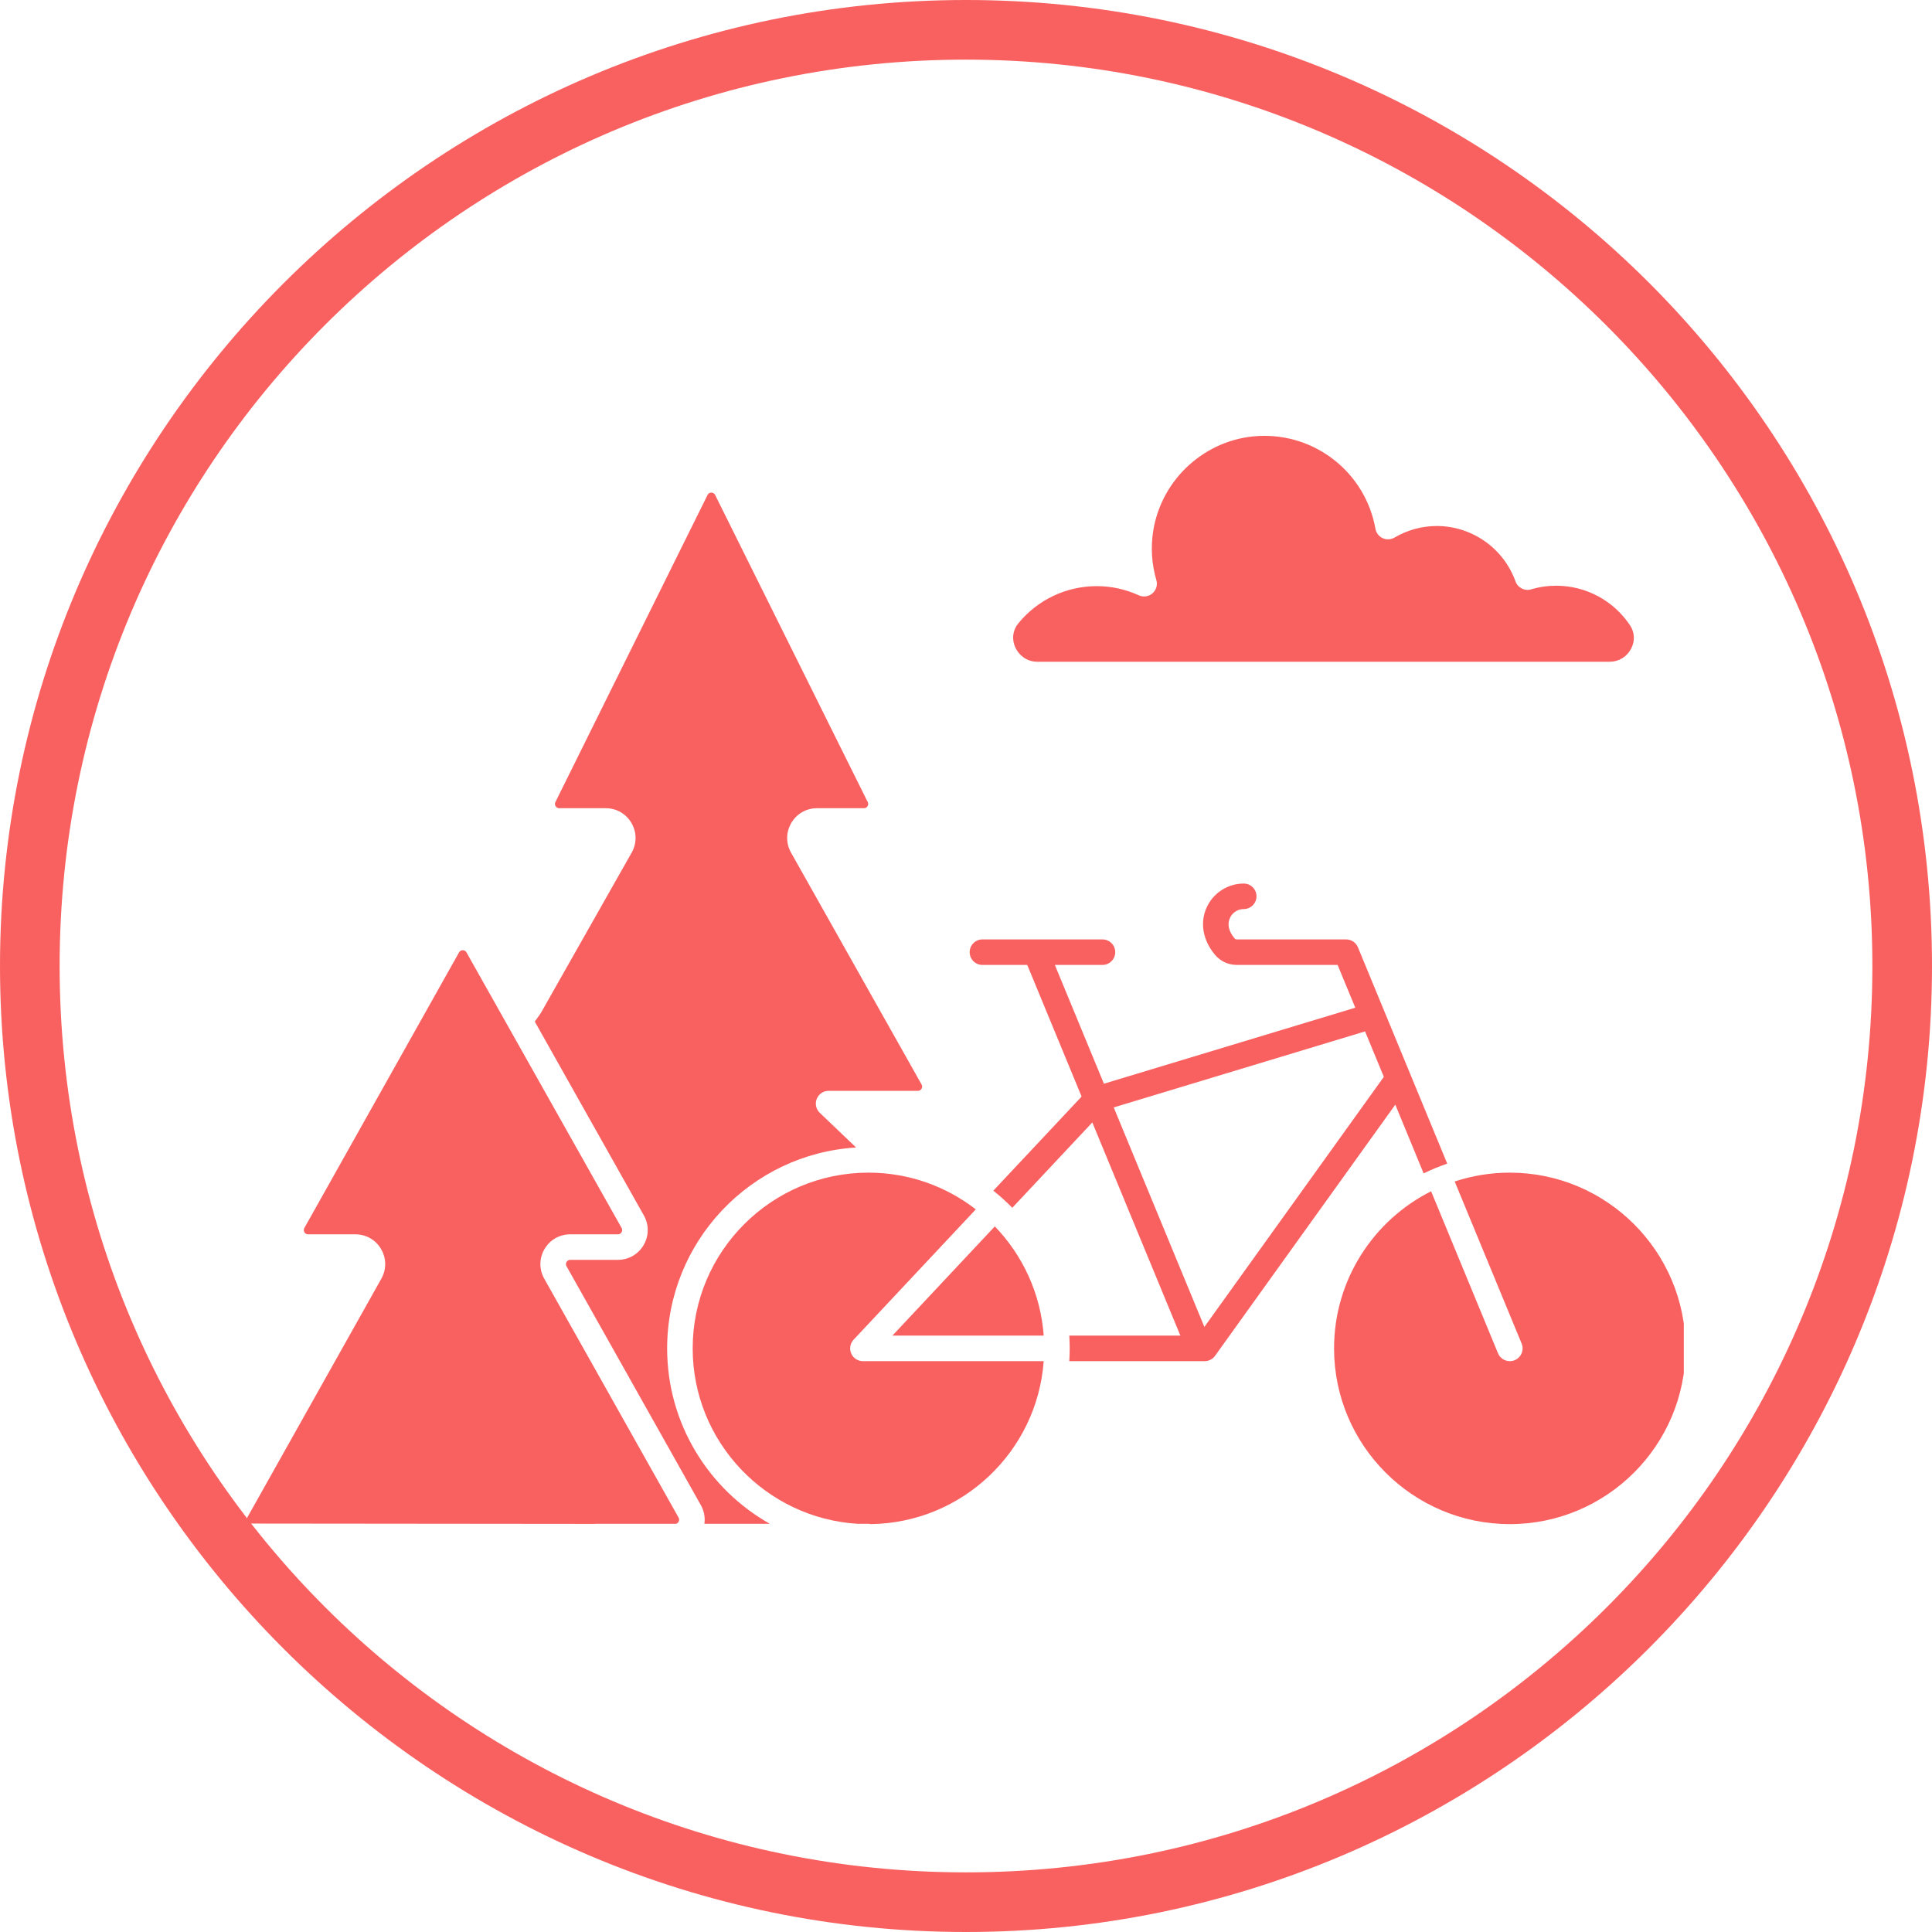 <svg xmlns="http://www.w3.org/2000/svg" xmlns:xlink="http://www.w3.org/1999/xlink" width="500" zoomAndPan="magnify" viewBox="0 0 375 375" height="500" preserveAspectRatio="xMidYMid meet" version="1.0"><defs><clipPath id="52b499fc05"><path d="M 47.828 184 L 132 184 L 132 296 L 47.828 296 Z M 47.828 184 " clip-rule="nonzero"/></clipPath><clipPath id="dbb54679ac"><path d="M 134.438 227.578 L 202.613 227.578 L 202.613 295.832 L 134.438 295.832 Z M 134.438 227.578 " clip-rule="nonzero"/></clipPath><clipPath id="9c13283547"><path d="M 258.883 227.578 L 326.828 227.578 L 326.828 295.832 L 258.883 295.832 Z M 258.883 227.578 " clip-rule="nonzero"/></clipPath></defs><path fill="#f96161" d="M 187.5 375 C 83.91 375 0 290.508 0 187.5 C 0 84.492 83.91 0 187.5 0 C 291.09 0 375 83.91 375 187.5 C 375 291.09 290.508 375 187.5 375 Z M 187.5 11.574 C 90.277 11.574 11.574 90.277 11.574 187.5 C 11.574 284.723 90.277 363.426 187.5 363.426 C 284.723 363.426 363.426 284.723 363.426 187.5 C 363.426 90.277 284.145 11.574 187.5 11.574 Z M 187.5 11.574 " fill-opacity="1" fill-rule="nonzero"/><path fill="#f96161" d="M 201.348 128.445 L 312.434 128.445 C 314.191 128.445 315.742 127.508 316.582 125.941 C 317.375 124.461 317.309 122.758 316.398 121.387 C 313.191 116.566 307.828 113.688 302.055 113.688 C 300.379 113.688 298.746 113.926 297.211 114.391 C 295.949 114.773 294.605 114.098 294.16 112.855 C 291.855 106.418 285.711 102.098 278.871 102.098 C 276.004 102.098 273.168 102.875 270.668 104.344 C 269.965 104.754 269.109 104.797 268.375 104.457 C 267.637 104.113 267.113 103.438 266.973 102.641 C 265.039 91.734 255.242 83.996 244.172 84.633 C 234.031 85.199 225.488 92.906 223.852 102.961 C 223.328 106.191 223.527 109.438 224.449 112.605 C 224.723 113.535 224.422 114.539 223.691 115.172 C 222.961 115.805 221.922 115.953 221.043 115.551 C 218.453 114.371 215.711 113.77 212.887 113.77 C 206.957 113.77 201.402 116.406 197.648 121 C 196.543 122.352 196.34 124.121 197.102 125.734 C 197.723 127.043 199.164 128.445 201.348 128.445 " fill-opacity="1" fill-rule="nonzero"/><g clip-path="url(#52b499fc05)"><path fill="#f96161" d="M 115.668 295.77 L 131.227 295.77 C 131.484 295.695 131.633 295.512 131.703 295.391 C 131.793 295.238 131.914 294.926 131.711 294.562 L 105.641 248.195 C 104.621 246.387 104.641 244.234 105.688 242.445 C 106.734 240.652 108.602 239.582 110.68 239.582 L 119.938 239.582 C 120.348 239.582 120.562 239.324 120.648 239.172 C 120.738 239.02 120.859 238.707 120.656 238.352 L 90.543 184.859 C 90.336 184.492 90.004 184.438 89.82 184.438 C 89.641 184.438 89.309 184.492 89.102 184.859 L 59.074 238.352 C 58.875 238.711 58.996 239.02 59.082 239.172 C 59.172 239.324 59.383 239.582 59.797 239.582 L 68.977 239.582 C 71.055 239.582 72.918 240.648 73.969 242.441 C 75.016 244.23 75.035 246.383 74.02 248.191 L 48.027 294.492 C 47.828 294.852 47.949 295.16 48.035 295.312 C 48.125 295.465 48.336 295.723 48.75 295.723 L 115.375 295.789 C 115.469 295.777 115.57 295.77 115.668 295.77 " fill-opacity="1" fill-rule="nonzero"/></g><path fill="#f96161" d="M 129.492 261.723 C 129.492 240.984 145.734 223.969 166.168 222.73 L 159.121 216 C 158.387 215.301 158.152 214.227 158.531 213.289 C 158.906 212.348 159.816 211.73 160.832 211.73 L 178.16 211.73 C 178.57 211.73 178.785 211.477 178.875 211.32 C 178.961 211.168 179.082 210.859 178.879 210.5 L 153.539 165.492 C 152.523 163.684 152.539 161.531 153.586 159.738 C 154.637 157.945 156.5 156.875 158.578 156.875 L 167.688 156.875 C 168.086 156.875 168.297 156.629 168.387 156.484 C 168.477 156.34 168.602 156.039 168.426 155.684 L 138.809 96.078 C 138.613 95.68 138.262 95.617 138.07 95.617 C 137.879 95.617 137.527 95.68 137.332 96.078 L 107.801 155.684 C 107.625 156.039 107.75 156.34 107.84 156.484 C 107.93 156.629 108.141 156.875 108.539 156.875 L 117.574 156.875 C 119.648 156.875 121.516 157.941 122.562 159.734 C 123.609 161.523 123.629 163.676 122.613 165.484 L 105.09 196.422 C 104.719 197.074 104.605 197.117 103.801 198.289 L 124.973 235.918 C 125.992 237.73 125.977 239.879 124.926 241.672 C 123.879 243.465 122.012 244.535 119.938 244.535 L 110.68 244.535 C 110.266 244.535 110.055 244.793 109.965 244.945 C 109.875 245.098 109.758 245.406 109.957 245.766 L 136.027 292.133 C 136.668 293.27 136.898 294.539 136.723 295.77 L 149.422 295.77 C 137.535 289.062 129.492 276.312 129.492 261.723 " fill-opacity="1" fill-rule="nonzero"/><path fill="#f96161" d="M 202.582 259.242 C 201.992 251.039 198.484 243.629 193.094 238.043 L 173.215 259.242 L 202.582 259.242 " fill-opacity="1" fill-rule="nonzero"/><g clip-path="url(#dbb54679ac)"><path fill="#f96161" d="M 167.496 264.199 C 167.414 264.199 167.336 264.195 167.254 264.188 C 167.223 264.184 167.195 264.18 167.164 264.176 C 167.113 264.168 167.066 264.16 167.02 264.152 C 166.984 264.145 166.949 264.137 166.914 264.129 C 166.871 264.117 166.832 264.105 166.789 264.094 C 166.754 264.086 166.719 264.07 166.684 264.059 C 166.645 264.047 166.605 264.031 166.562 264.016 C 166.531 264.004 166.5 263.988 166.465 263.973 C 166.426 263.953 166.387 263.938 166.348 263.914 C 166.316 263.898 166.285 263.883 166.254 263.863 C 166.219 263.84 166.18 263.82 166.145 263.797 C 166.113 263.777 166.082 263.754 166.051 263.73 C 166.02 263.707 165.984 263.684 165.953 263.656 C 165.922 263.633 165.891 263.605 165.859 263.578 C 165.84 263.562 165.82 263.547 165.801 263.527 C 165.789 263.52 165.781 263.508 165.773 263.5 C 165.742 263.469 165.711 263.438 165.68 263.406 C 165.656 263.375 165.629 263.348 165.605 263.32 C 165.578 263.289 165.555 263.258 165.531 263.227 C 165.504 263.191 165.477 263.16 165.453 263.125 C 165.434 263.094 165.414 263.062 165.395 263.031 C 165.371 262.992 165.348 262.957 165.328 262.922 C 165.309 262.887 165.293 262.852 165.277 262.816 C 165.258 262.781 165.238 262.742 165.223 262.707 C 165.203 262.668 165.191 262.629 165.176 262.586 C 165.164 262.551 165.148 262.52 165.141 262.484 C 165.125 262.441 165.113 262.398 165.102 262.355 C 165.094 262.32 165.082 262.285 165.074 262.25 C 165.066 262.207 165.059 262.164 165.055 262.121 C 165.047 262.086 165.039 262.047 165.035 262.008 C 165.031 261.969 165.031 261.93 165.027 261.891 C 165.023 261.848 165.02 261.805 165.02 261.762 C 165.02 261.746 165.016 261.734 165.016 261.723 C 165.016 261.695 165.02 261.672 165.02 261.645 C 165.023 261.602 165.023 261.559 165.027 261.516 C 165.031 261.477 165.035 261.438 165.043 261.395 C 165.047 261.355 165.051 261.316 165.059 261.277 C 165.066 261.234 165.078 261.195 165.086 261.156 C 165.094 261.117 165.105 261.078 165.113 261.043 C 165.125 261 165.141 260.961 165.152 260.922 C 165.164 260.887 165.18 260.848 165.191 260.812 C 165.207 260.773 165.223 260.734 165.242 260.699 C 165.258 260.664 165.273 260.625 165.293 260.59 C 165.312 260.555 165.332 260.52 165.352 260.484 C 165.371 260.449 165.391 260.414 165.414 260.383 C 165.438 260.348 165.461 260.312 165.484 260.277 C 165.508 260.246 165.531 260.215 165.555 260.184 C 165.582 260.148 165.613 260.117 165.641 260.082 C 165.656 260.062 165.672 260.043 165.688 260.027 L 189.402 234.738 C 183.637 230.27 176.402 227.609 168.559 227.609 C 149.75 227.609 134.449 242.91 134.449 261.723 C 134.449 279.836 148.645 294.695 166.492 295.77 L 168.523 295.77 C 168.703 295.77 168.879 295.789 169.051 295.828 C 186.805 295.574 201.32 281.695 202.582 264.199 L 167.496 264.199 " fill-opacity="1" fill-rule="nonzero"/></g><g clip-path="url(#9c13283547)"><path fill="#f96161" d="M 293.055 227.609 C 289.316 227.609 285.723 228.215 282.355 229.328 L 295.344 260.773 C 295.867 262.039 295.266 263.488 294 264.012 C 293.691 264.137 293.371 264.199 293.055 264.199 C 292.082 264.199 291.16 263.621 290.762 262.668 L 277.777 231.227 C 266.617 236.84 258.941 248.402 258.941 261.723 C 258.941 280.531 274.246 295.832 293.055 295.832 C 311.863 295.832 327.168 280.531 327.168 261.723 C 327.168 242.91 311.863 227.609 293.055 227.609 " fill-opacity="1" fill-rule="nonzero"/></g><path fill="#f96161" d="M 233.77 257.551 L 216.172 214.949 L 264.957 200.195 L 268.602 209.016 Z M 263.574 183.871 C 263.191 182.941 262.289 182.34 261.285 182.34 L 240.074 182.34 C 239.906 182.34 239.746 182.273 239.66 182.176 C 238.496 180.824 238.164 179.402 238.73 178.172 C 239.207 177.125 240.258 176.449 241.406 176.449 C 242.777 176.449 243.883 175.34 243.883 173.973 C 243.883 172.605 242.777 171.496 241.406 171.496 C 238.324 171.496 235.504 173.309 234.223 176.109 C 232.844 179.117 233.477 182.594 235.91 185.414 C 236.941 186.609 238.457 187.293 240.074 187.293 L 259.629 187.293 L 263.059 195.594 L 214.27 210.348 L 204.746 187.293 L 213.988 187.293 C 215.355 187.293 216.465 186.184 216.465 184.816 C 216.465 183.445 215.355 182.34 213.988 182.34 L 201.074 182.34 C 201.066 182.34 201.055 182.34 201.047 182.34 L 190.688 182.34 C 189.32 182.34 188.211 183.445 188.211 184.816 C 188.211 186.184 189.32 187.293 190.688 187.293 L 199.387 187.293 L 209.938 212.84 L 192.805 231.109 C 194.102 232.137 195.328 233.246 196.484 234.43 L 212.016 217.867 L 229.109 259.242 L 207.547 259.242 C 207.598 260.062 207.629 260.891 207.629 261.723 C 207.629 262.555 207.598 263.379 207.547 264.199 L 232.812 264.199 C 232.816 264.199 232.82 264.199 232.82 264.199 L 233.828 264.199 C 233.918 264.199 234.012 264.191 234.102 264.184 C 234.121 264.18 234.137 264.176 234.156 264.176 C 234.23 264.164 234.301 264.152 234.371 264.137 C 234.398 264.129 234.418 264.125 234.441 264.117 C 234.508 264.102 234.574 264.082 234.637 264.062 C 234.66 264.051 234.688 264.043 234.711 264.031 C 234.773 264.008 234.828 263.984 234.887 263.957 C 234.914 263.945 234.941 263.934 234.965 263.918 C 235.027 263.887 235.082 263.855 235.137 263.82 C 235.16 263.805 235.18 263.793 235.203 263.781 C 235.277 263.73 235.344 263.68 235.414 263.625 C 235.434 263.605 235.457 263.582 235.48 263.562 C 235.527 263.52 235.57 263.48 235.613 263.434 C 235.637 263.41 235.66 263.387 235.68 263.359 C 235.723 263.312 235.766 263.262 235.805 263.207 C 235.816 263.195 235.828 263.18 235.84 263.164 L 270.828 214.41 L 276.328 227.758 C 277.805 227.035 279.332 226.398 280.906 225.859 L 263.574 183.871 " fill-opacity="1" fill-rule="nonzero"/></svg>
